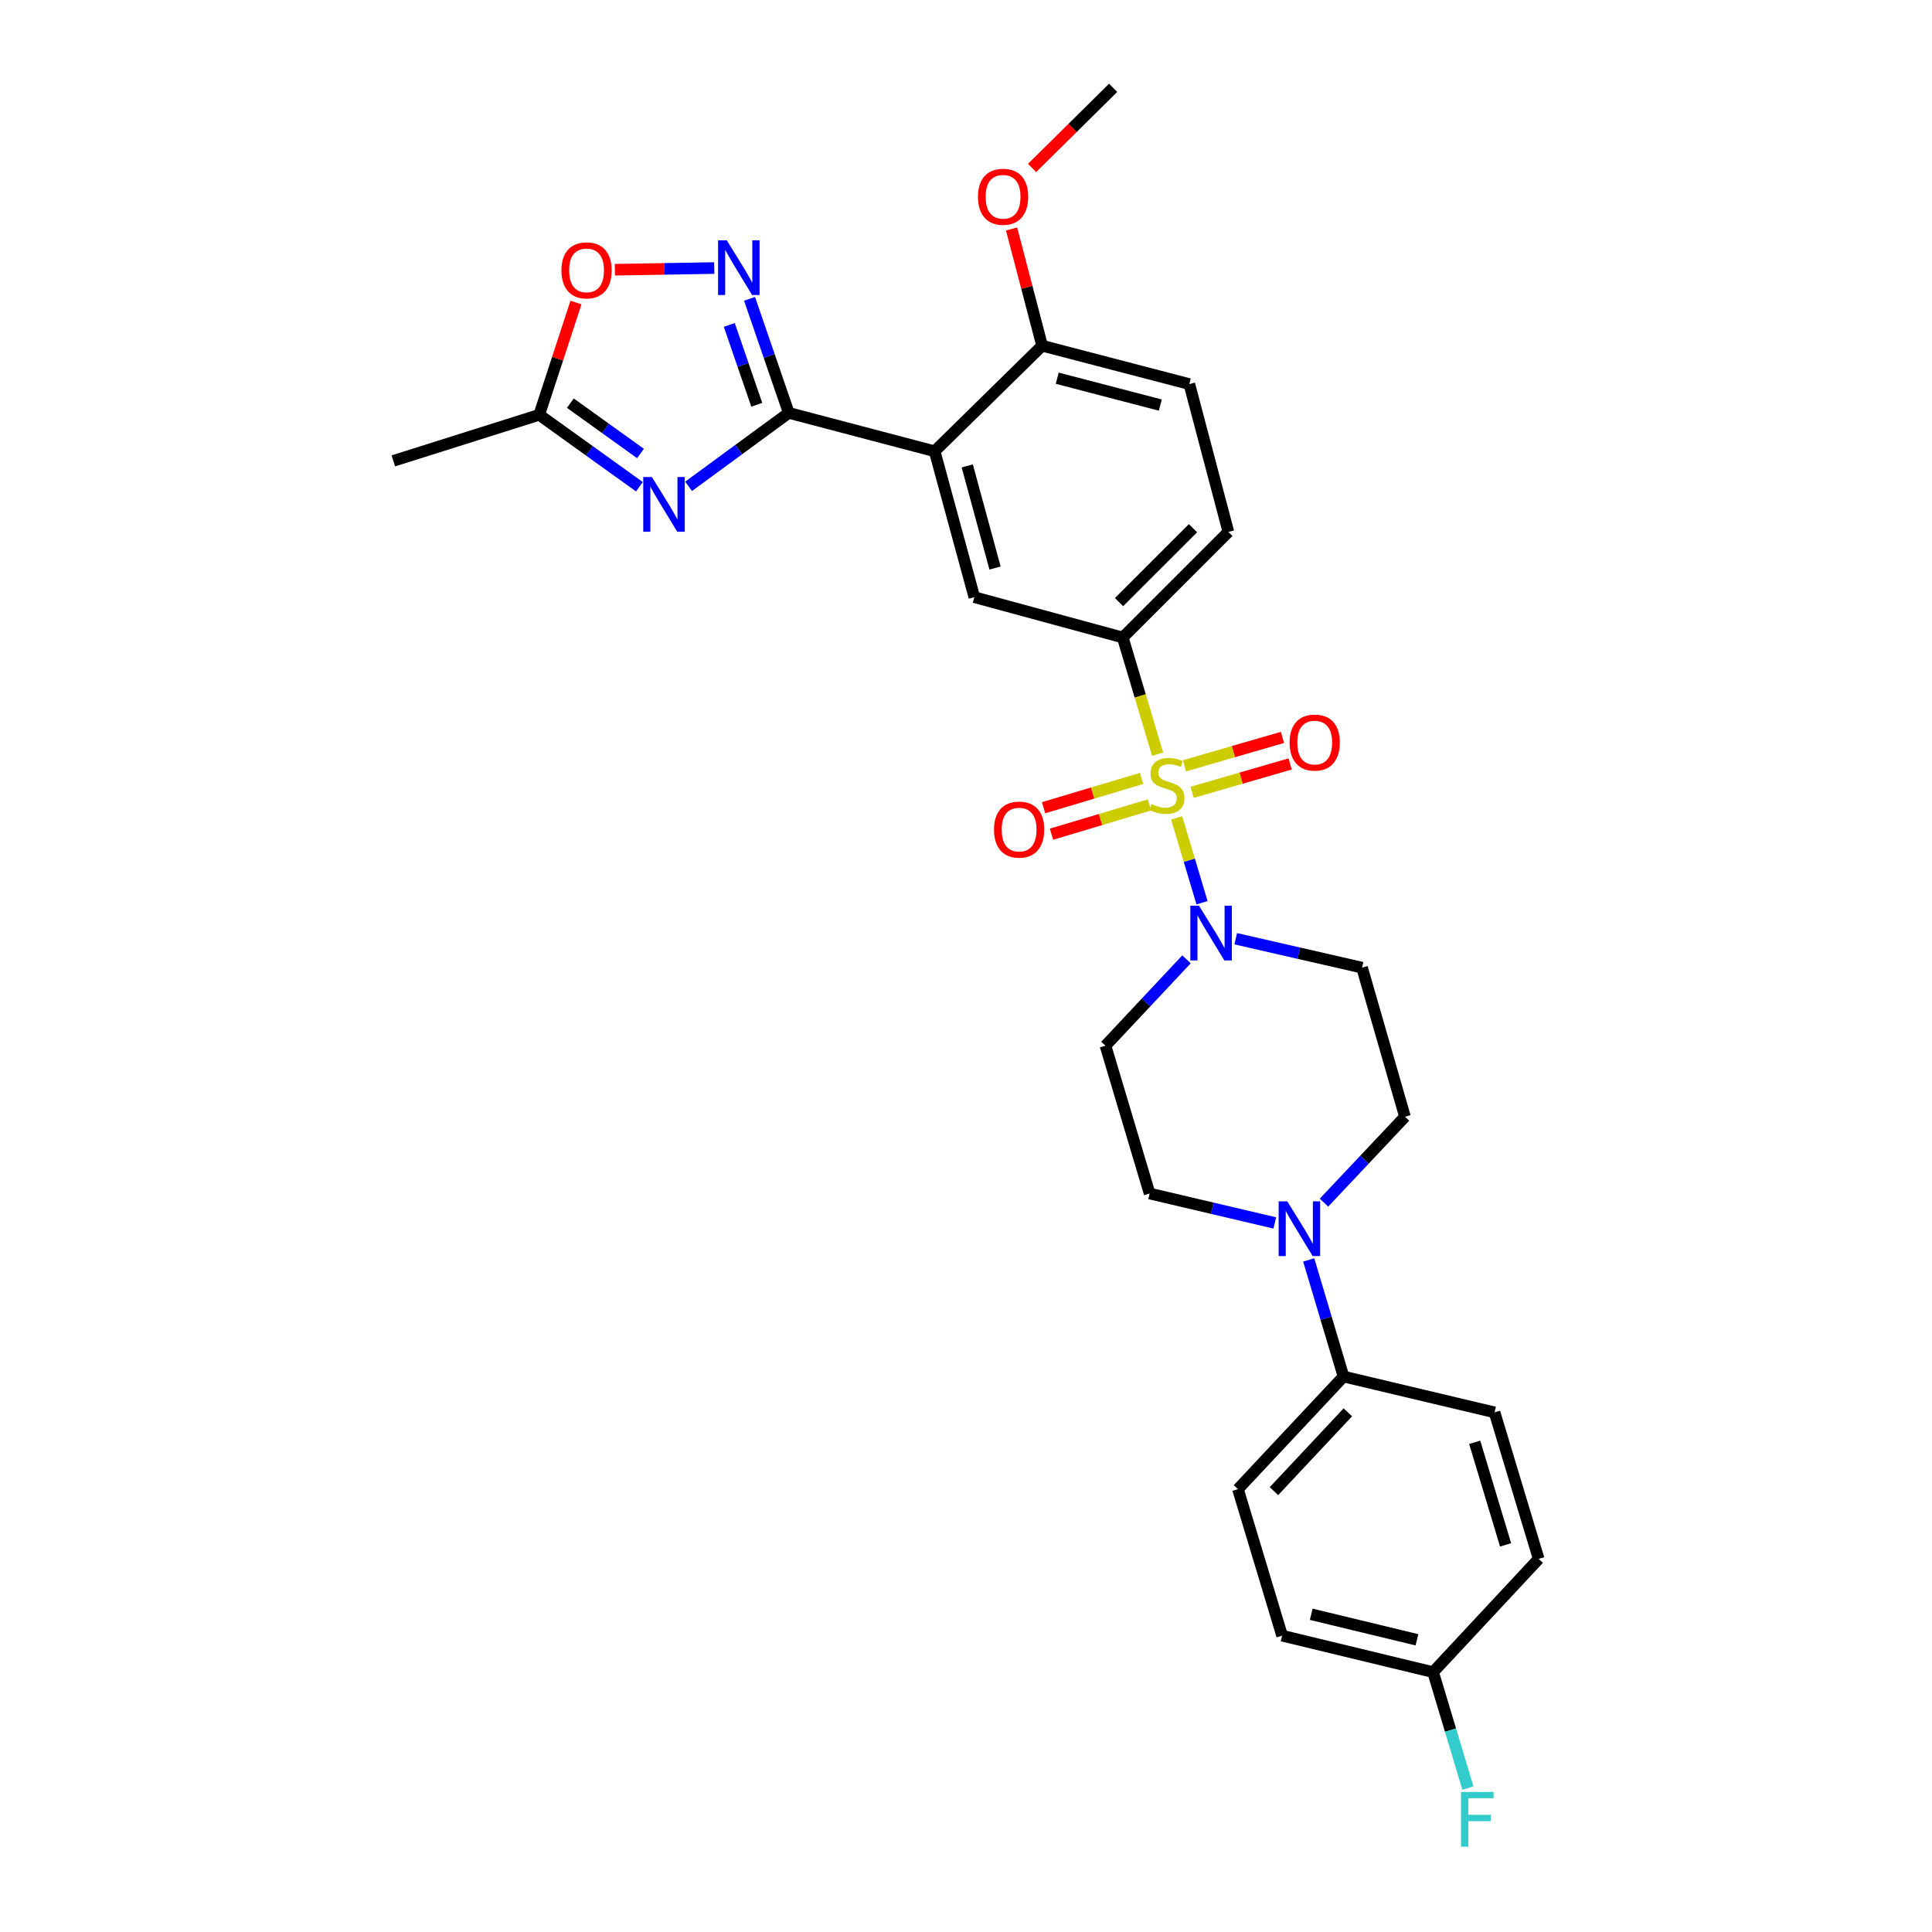 <?xml version='1.0' encoding='iso-8859-1'?>
<svg version='1.1' baseProfile='full'
              xmlns='http://www.w3.org/2000/svg'
                      xmlns:rdkit='http://www.rdkit.org/xml'
                      xmlns:xlink='http://www.w3.org/1999/xlink'
                  xml:space='preserve'
width='1000px' height='1000px' viewBox='0 0 1000 1000'>
<!-- END OF HEADER -->
<rect style='opacity:1.0;fill:#FFFFFF;stroke:none' width='1000' height='1000' x='0' y='0'> </rect>
<path class='bond-3' d='M 609.037,423.341 L 615.6,445.295' style='fill:none;fill-rule:evenodd;stroke:#CCCC00;stroke-width:6px;stroke-linecap:butt;stroke-linejoin:miter;stroke-opacity:1' />
<path class='bond-3' d='M 615.6,445.295 L 622.162,467.25' style='fill:none;fill-rule:evenodd;stroke:#0000FF;stroke-width:6px;stroke-linecap:butt;stroke-linejoin:miter;stroke-opacity:1' />
<path class='bond-5' d='M 599.177,390.349 L 590.155,360.156' style='fill:none;fill-rule:evenodd;stroke:#CCCC00;stroke-width:6px;stroke-linecap:butt;stroke-linejoin:miter;stroke-opacity:1' />
<path class='bond-5' d='M 590.155,360.156 L 581.133,329.964' style='fill:none;fill-rule:evenodd;stroke:#000000;stroke-width:6px;stroke-linecap:butt;stroke-linejoin:miter;stroke-opacity:1' />
<path class='bond-10' d='M 590.87,402.921 L 565.511,410.496' style='fill:none;fill-rule:evenodd;stroke:#CCCC00;stroke-width:6px;stroke-linecap:butt;stroke-linejoin:miter;stroke-opacity:1' />
<path class='bond-10' d='M 565.511,410.496 L 540.152,418.071' style='fill:none;fill-rule:evenodd;stroke:#FF0000;stroke-width:6px;stroke-linecap:butt;stroke-linejoin:miter;stroke-opacity:1' />
<path class='bond-10' d='M 594.963,416.625 L 569.604,424.2' style='fill:none;fill-rule:evenodd;stroke:#CCCC00;stroke-width:6px;stroke-linecap:butt;stroke-linejoin:miter;stroke-opacity:1' />
<path class='bond-10' d='M 569.604,424.2 L 544.246,431.775' style='fill:none;fill-rule:evenodd;stroke:#FF0000;stroke-width:6px;stroke-linecap:butt;stroke-linejoin:miter;stroke-opacity:1' />
<path class='bond-11' d='M 617.056,410.121 L 642.419,402.763' style='fill:none;fill-rule:evenodd;stroke:#CCCC00;stroke-width:6px;stroke-linecap:butt;stroke-linejoin:miter;stroke-opacity:1' />
<path class='bond-11' d='M 642.419,402.763 L 667.782,395.406' style='fill:none;fill-rule:evenodd;stroke:#FF0000;stroke-width:6px;stroke-linecap:butt;stroke-linejoin:miter;stroke-opacity:1' />
<path class='bond-11' d='M 613.072,396.385 L 638.435,389.028' style='fill:none;fill-rule:evenodd;stroke:#CCCC00;stroke-width:6px;stroke-linecap:butt;stroke-linejoin:miter;stroke-opacity:1' />
<path class='bond-11' d='M 638.435,389.028 L 663.798,381.67' style='fill:none;fill-rule:evenodd;stroke:#FF0000;stroke-width:6px;stroke-linecap:butt;stroke-linejoin:miter;stroke-opacity:1' />
<path class='bond-0' d='M 408.268,213.711 L 483.767,233.576' style='fill:none;fill-rule:evenodd;stroke:#000000;stroke-width:6px;stroke-linecap:butt;stroke-linejoin:miter;stroke-opacity:1' />
<path class='bond-1' d='M 408.268,213.711 L 382.344,232.718' style='fill:none;fill-rule:evenodd;stroke:#000000;stroke-width:6px;stroke-linecap:butt;stroke-linejoin:miter;stroke-opacity:1' />
<path class='bond-1' d='M 382.344,232.718 L 356.42,251.725' style='fill:none;fill-rule:evenodd;stroke:#0000FF;stroke-width:6px;stroke-linecap:butt;stroke-linejoin:miter;stroke-opacity:1' />
<path class='bond-4' d='M 408.268,213.711 L 398.116,184.191' style='fill:none;fill-rule:evenodd;stroke:#000000;stroke-width:6px;stroke-linecap:butt;stroke-linejoin:miter;stroke-opacity:1' />
<path class='bond-4' d='M 398.116,184.191 L 387.965,154.67' style='fill:none;fill-rule:evenodd;stroke:#0000FF;stroke-width:6px;stroke-linecap:butt;stroke-linejoin:miter;stroke-opacity:1' />
<path class='bond-4' d='M 391.697,209.506 L 384.591,188.841' style='fill:none;fill-rule:evenodd;stroke:#000000;stroke-width:6px;stroke-linecap:butt;stroke-linejoin:miter;stroke-opacity:1' />
<path class='bond-4' d='M 384.591,188.841 L 377.486,168.177' style='fill:none;fill-rule:evenodd;stroke:#0000FF;stroke-width:6px;stroke-linecap:butt;stroke-linejoin:miter;stroke-opacity:1' />
<path class='bond-8' d='M 330.95,251.931 L 305.023,233.318' style='fill:none;fill-rule:evenodd;stroke:#0000FF;stroke-width:6px;stroke-linecap:butt;stroke-linejoin:miter;stroke-opacity:1' />
<path class='bond-8' d='M 305.023,233.318 L 279.095,214.705' style='fill:none;fill-rule:evenodd;stroke:#000000;stroke-width:6px;stroke-linecap:butt;stroke-linejoin:miter;stroke-opacity:1' />
<path class='bond-8' d='M 331.512,234.728 L 313.363,221.699' style='fill:none;fill-rule:evenodd;stroke:#0000FF;stroke-width:6px;stroke-linecap:butt;stroke-linejoin:miter;stroke-opacity:1' />
<path class='bond-8' d='M 313.363,221.699 L 295.214,208.67' style='fill:none;fill-rule:evenodd;stroke:#000000;stroke-width:6px;stroke-linecap:butt;stroke-linejoin:miter;stroke-opacity:1' />
<path class='bond-2' d='M 483.767,233.576 L 504.314,309.099' style='fill:none;fill-rule:evenodd;stroke:#000000;stroke-width:6px;stroke-linecap:butt;stroke-linejoin:miter;stroke-opacity:1' />
<path class='bond-2' d='M 500.65,241.149 L 515.033,294.016' style='fill:none;fill-rule:evenodd;stroke:#000000;stroke-width:6px;stroke-linecap:butt;stroke-linejoin:miter;stroke-opacity:1' />
<path class='bond-30' d='M 483.767,233.576 L 539.402,178.941' style='fill:none;fill-rule:evenodd;stroke:#000000;stroke-width:6px;stroke-linecap:butt;stroke-linejoin:miter;stroke-opacity:1' />
<path class='bond-12' d='M 614.122,496.551 L 593.162,518.907' style='fill:none;fill-rule:evenodd;stroke:#0000FF;stroke-width:6px;stroke-linecap:butt;stroke-linejoin:miter;stroke-opacity:1' />
<path class='bond-12' d='M 593.162,518.907 L 572.202,541.263' style='fill:none;fill-rule:evenodd;stroke:#000000;stroke-width:6px;stroke-linecap:butt;stroke-linejoin:miter;stroke-opacity:1' />
<path class='bond-13' d='M 639.604,485.884 L 672.301,493.371' style='fill:none;fill-rule:evenodd;stroke:#0000FF;stroke-width:6px;stroke-linecap:butt;stroke-linejoin:miter;stroke-opacity:1' />
<path class='bond-13' d='M 672.301,493.371 L 704.998,500.859' style='fill:none;fill-rule:evenodd;stroke:#000000;stroke-width:6px;stroke-linecap:butt;stroke-linejoin:miter;stroke-opacity:1' />
<path class='bond-9' d='M 369.702,138.737 L 343.977,139.173' style='fill:none;fill-rule:evenodd;stroke:#0000FF;stroke-width:6px;stroke-linecap:butt;stroke-linejoin:miter;stroke-opacity:1' />
<path class='bond-9' d='M 343.977,139.173 L 318.252,139.609' style='fill:none;fill-rule:evenodd;stroke:#FF0000;stroke-width:6px;stroke-linecap:butt;stroke-linejoin:miter;stroke-opacity:1' />
<path class='bond-6' d='M 581.133,329.964 L 504.314,309.099' style='fill:none;fill-rule:evenodd;stroke:#000000;stroke-width:6px;stroke-linecap:butt;stroke-linejoin:miter;stroke-opacity:1' />
<path class='bond-18' d='M 581.133,329.964 L 635.807,275.306' style='fill:none;fill-rule:evenodd;stroke:#000000;stroke-width:6px;stroke-linecap:butt;stroke-linejoin:miter;stroke-opacity:1' />
<path class='bond-18' d='M 579.222,311.651 L 617.494,273.39' style='fill:none;fill-rule:evenodd;stroke:#000000;stroke-width:6px;stroke-linecap:butt;stroke-linejoin:miter;stroke-opacity:1' />
<path class='bond-7' d='M 685.295,622.477 L 706.25,600.248' style='fill:none;fill-rule:evenodd;stroke:#0000FF;stroke-width:6px;stroke-linecap:butt;stroke-linejoin:miter;stroke-opacity:1' />
<path class='bond-7' d='M 706.25,600.248 L 727.206,578.019' style='fill:none;fill-rule:evenodd;stroke:#000000;stroke-width:6px;stroke-linecap:butt;stroke-linejoin:miter;stroke-opacity:1' />
<path class='bond-15' d='M 677.386,652.139 L 686.392,682.315' style='fill:none;fill-rule:evenodd;stroke:#0000FF;stroke-width:6px;stroke-linecap:butt;stroke-linejoin:miter;stroke-opacity:1' />
<path class='bond-15' d='M 686.392,682.315 L 695.399,712.491' style='fill:none;fill-rule:evenodd;stroke:#000000;stroke-width:6px;stroke-linecap:butt;stroke-linejoin:miter;stroke-opacity:1' />
<path class='bond-29' d='M 659.833,632.991 L 627.435,625.377' style='fill:none;fill-rule:evenodd;stroke:#0000FF;stroke-width:6px;stroke-linecap:butt;stroke-linejoin:miter;stroke-opacity:1' />
<path class='bond-29' d='M 627.435,625.377 L 595.038,617.763' style='fill:none;fill-rule:evenodd;stroke:#000000;stroke-width:6px;stroke-linecap:butt;stroke-linejoin:miter;stroke-opacity:1' />
<path class='bond-27' d='M 279.095,214.705 L 203.588,238.55' style='fill:none;fill-rule:evenodd;stroke:#000000;stroke-width:6px;stroke-linecap:butt;stroke-linejoin:miter;stroke-opacity:1' />
<path class='bond-31' d='M 279.095,214.705 L 288.609,185.645' style='fill:none;fill-rule:evenodd;stroke:#000000;stroke-width:6px;stroke-linecap:butt;stroke-linejoin:miter;stroke-opacity:1' />
<path class='bond-31' d='M 288.609,185.645 L 298.123,156.586' style='fill:none;fill-rule:evenodd;stroke:#FF0000;stroke-width:6px;stroke-linecap:butt;stroke-linejoin:miter;stroke-opacity:1' />
<path class='bond-16' d='M 572.202,541.263 L 595.038,617.763' style='fill:none;fill-rule:evenodd;stroke:#000000;stroke-width:6px;stroke-linecap:butt;stroke-linejoin:miter;stroke-opacity:1' />
<path class='bond-17' d='M 704.998,500.859 L 727.206,578.019' style='fill:none;fill-rule:evenodd;stroke:#000000;stroke-width:6px;stroke-linecap:butt;stroke-linejoin:miter;stroke-opacity:1' />
<path class='bond-14' d='M 539.402,178.941 L 615.601,198.805' style='fill:none;fill-rule:evenodd;stroke:#000000;stroke-width:6px;stroke-linecap:butt;stroke-linejoin:miter;stroke-opacity:1' />
<path class='bond-14' d='M 547.224,195.761 L 600.564,209.665' style='fill:none;fill-rule:evenodd;stroke:#000000;stroke-width:6px;stroke-linecap:butt;stroke-linejoin:miter;stroke-opacity:1' />
<path class='bond-26' d='M 539.402,178.941 L 531.493,148.731' style='fill:none;fill-rule:evenodd;stroke:#000000;stroke-width:6px;stroke-linecap:butt;stroke-linejoin:miter;stroke-opacity:1' />
<path class='bond-26' d='M 531.493,148.731 L 523.583,118.52' style='fill:none;fill-rule:evenodd;stroke:#FF0000;stroke-width:6px;stroke-linecap:butt;stroke-linejoin:miter;stroke-opacity:1' />
<path class='bond-20' d='M 695.399,712.491 L 640.765,770.772' style='fill:none;fill-rule:evenodd;stroke:#000000;stroke-width:6px;stroke-linecap:butt;stroke-linejoin:miter;stroke-opacity:1' />
<path class='bond-20' d='M 697.638,731.015 L 659.394,771.812' style='fill:none;fill-rule:evenodd;stroke:#000000;stroke-width:6px;stroke-linecap:butt;stroke-linejoin:miter;stroke-opacity:1' />
<path class='bond-21' d='M 695.399,712.491 L 773.568,731.036' style='fill:none;fill-rule:evenodd;stroke:#000000;stroke-width:6px;stroke-linecap:butt;stroke-linejoin:miter;stroke-opacity:1' />
<path class='bond-19' d='M 635.807,275.306 L 615.601,198.805' style='fill:none;fill-rule:evenodd;stroke:#000000;stroke-width:6px;stroke-linecap:butt;stroke-linejoin:miter;stroke-opacity:1' />
<path class='bond-24' d='M 640.765,770.772 L 663.617,846.622' style='fill:none;fill-rule:evenodd;stroke:#000000;stroke-width:6px;stroke-linecap:butt;stroke-linejoin:miter;stroke-opacity:1' />
<path class='bond-23' d='M 773.568,731.036 L 796.412,806.877' style='fill:none;fill-rule:evenodd;stroke:#000000;stroke-width:6px;stroke-linecap:butt;stroke-linejoin:miter;stroke-opacity:1' />
<path class='bond-23' d='M 763.301,746.537 L 779.291,799.626' style='fill:none;fill-rule:evenodd;stroke:#000000;stroke-width:6px;stroke-linecap:butt;stroke-linejoin:miter;stroke-opacity:1' />
<path class='bond-22' d='M 741.77,865.492 L 796.412,806.877' style='fill:none;fill-rule:evenodd;stroke:#000000;stroke-width:6px;stroke-linecap:butt;stroke-linejoin:miter;stroke-opacity:1' />
<path class='bond-25' d='M 741.77,865.492 L 750.78,895.51' style='fill:none;fill-rule:evenodd;stroke:#000000;stroke-width:6px;stroke-linecap:butt;stroke-linejoin:miter;stroke-opacity:1' />
<path class='bond-25' d='M 750.78,895.51 L 759.79,925.527' style='fill:none;fill-rule:evenodd;stroke:#33CCCC;stroke-width:6px;stroke-linecap:butt;stroke-linejoin:miter;stroke-opacity:1' />
<path class='bond-32' d='M 741.77,865.492 L 663.617,846.622' style='fill:none;fill-rule:evenodd;stroke:#000000;stroke-width:6px;stroke-linecap:butt;stroke-linejoin:miter;stroke-opacity:1' />
<path class='bond-32' d='M 733.404,848.759 L 678.697,835.55' style='fill:none;fill-rule:evenodd;stroke:#000000;stroke-width:6px;stroke-linecap:butt;stroke-linejoin:miter;stroke-opacity:1' />
<path class='bond-28' d='M 534.199,86.936 L 555.183,66.195' style='fill:none;fill-rule:evenodd;stroke:#FF0000;stroke-width:6px;stroke-linecap:butt;stroke-linejoin:miter;stroke-opacity:1' />
<path class='bond-28' d='M 555.183,66.195 L 576.167,45.455' style='fill:none;fill-rule:evenodd;stroke:#000000;stroke-width:6px;stroke-linecap:butt;stroke-linejoin:miter;stroke-opacity:1' />
<path  class='atom-0' d='M 595.993 416.185
Q 596.313 416.305, 597.633 416.865
Q 598.953 417.425, 600.393 417.785
Q 601.873 418.105, 603.313 418.105
Q 605.993 418.105, 607.553 416.825
Q 609.113 415.505, 609.113 413.225
Q 609.113 411.665, 608.313 410.705
Q 607.553 409.745, 606.353 409.225
Q 605.153 408.705, 603.153 408.105
Q 600.633 407.345, 599.113 406.625
Q 597.633 405.905, 596.553 404.385
Q 595.513 402.865, 595.513 400.305
Q 595.513 396.745, 597.913 394.545
Q 600.353 392.345, 605.153 392.345
Q 608.433 392.345, 612.153 393.905
L 611.233 396.985
Q 607.833 395.585, 605.273 395.585
Q 602.513 395.585, 600.993 396.745
Q 599.473 397.865, 599.513 399.825
Q 599.513 401.345, 600.273 402.265
Q 601.073 403.185, 602.193 403.705
Q 603.353 404.225, 605.273 404.825
Q 607.833 405.625, 609.353 406.425
Q 610.873 407.225, 611.953 408.865
Q 613.073 410.465, 613.073 413.225
Q 613.073 417.145, 610.433 419.265
Q 607.833 421.345, 603.473 421.345
Q 600.953 421.345, 599.033 420.785
Q 597.153 420.265, 594.913 419.345
L 595.993 416.185
' fill='#CCCC00'/>
<path  class='atom-2' d='M 337.417 246.907
L 346.697 261.907
Q 347.617 263.387, 349.097 266.067
Q 350.577 268.747, 350.657 268.907
L 350.657 246.907
L 354.417 246.907
L 354.417 275.227
L 350.537 275.227
L 340.577 258.827
Q 339.417 256.907, 338.177 254.707
Q 336.977 252.507, 336.617 251.827
L 336.617 275.227
L 332.937 275.227
L 332.937 246.907
L 337.417 246.907
' fill='#0000FF'/>
<path  class='atom-4' d='M 620.6 468.805
L 629.88 483.805
Q 630.8 485.285, 632.28 487.965
Q 633.76 490.645, 633.84 490.805
L 633.84 468.805
L 637.6 468.805
L 637.6 497.125
L 633.72 497.125
L 623.76 480.725
Q 622.6 478.805, 621.36 476.605
Q 620.16 474.405, 619.8 473.725
L 619.8 497.125
L 616.12 497.125
L 616.12 468.805
L 620.6 468.805
' fill='#0000FF'/>
<path  class='atom-5' d='M 376.152 124.362
L 385.432 139.362
Q 386.352 140.842, 387.832 143.522
Q 389.312 146.202, 389.392 146.362
L 389.392 124.362
L 393.152 124.362
L 393.152 152.682
L 389.272 152.682
L 379.312 136.282
Q 378.152 134.362, 376.912 132.162
Q 375.712 129.962, 375.352 129.282
L 375.352 152.682
L 371.672 152.682
L 371.672 124.362
L 376.152 124.362
' fill='#0000FF'/>
<path  class='atom-8' d='M 666.303 621.823
L 675.583 636.823
Q 676.503 638.303, 677.983 640.983
Q 679.463 643.663, 679.543 643.823
L 679.543 621.823
L 683.303 621.823
L 683.303 650.143
L 679.423 650.143
L 669.463 633.743
Q 668.303 631.823, 667.063 629.623
Q 665.863 627.423, 665.503 626.743
L 665.503 650.143
L 661.823 650.143
L 661.823 621.823
L 666.303 621.823
' fill='#0000FF'/>
<path  class='atom-10' d='M 290.6 139.937
Q 290.6 133.137, 293.96 129.337
Q 297.32 125.537, 303.6 125.537
Q 309.88 125.537, 313.24 129.337
Q 316.6 133.137, 316.6 139.937
Q 316.6 146.817, 313.2 150.737
Q 309.8 154.617, 303.6 154.617
Q 297.36 154.617, 293.96 150.737
Q 290.6 146.857, 290.6 139.937
M 303.6 151.417
Q 307.92 151.417, 310.24 148.537
Q 312.6 145.617, 312.6 139.937
Q 312.6 134.377, 310.24 131.577
Q 307.92 128.737, 303.6 128.737
Q 299.28 128.737, 296.92 131.537
Q 294.6 134.337, 294.6 139.937
Q 294.6 145.657, 296.92 148.537
Q 299.28 151.417, 303.6 151.417
' fill='#FF0000'/>
<path  class='atom-11' d='M 514.492 429.396
Q 514.492 422.596, 517.852 418.796
Q 521.212 414.996, 527.492 414.996
Q 533.772 414.996, 537.132 418.796
Q 540.492 422.596, 540.492 429.396
Q 540.492 436.276, 537.092 440.196
Q 533.692 444.076, 527.492 444.076
Q 521.252 444.076, 517.852 440.196
Q 514.492 436.316, 514.492 429.396
M 527.492 440.876
Q 531.812 440.876, 534.132 437.996
Q 536.492 435.076, 536.492 429.396
Q 536.492 423.836, 534.132 421.036
Q 531.812 418.196, 527.492 418.196
Q 523.172 418.196, 520.812 420.996
Q 518.492 423.796, 518.492 429.396
Q 518.492 435.116, 520.812 437.996
Q 523.172 440.876, 527.492 440.876
' fill='#FF0000'/>
<path  class='atom-12' d='M 667.493 384.353
Q 667.493 377.553, 670.853 373.753
Q 674.213 369.953, 680.493 369.953
Q 686.773 369.953, 690.133 373.753
Q 693.493 377.553, 693.493 384.353
Q 693.493 391.233, 690.093 395.153
Q 686.693 399.033, 680.493 399.033
Q 674.253 399.033, 670.853 395.153
Q 667.493 391.273, 667.493 384.353
M 680.493 395.833
Q 684.813 395.833, 687.133 392.953
Q 689.493 390.033, 689.493 384.353
Q 689.493 378.793, 687.133 375.993
Q 684.813 373.153, 680.493 373.153
Q 676.173 373.153, 673.813 375.953
Q 671.493 378.753, 671.493 384.353
Q 671.493 390.073, 673.813 392.953
Q 676.173 395.833, 680.493 395.833
' fill='#FF0000'/>
<path  class='atom-26' d='M 756.218 927.515
L 773.058 927.515
L 773.058 930.755
L 760.018 930.755
L 760.018 939.355
L 771.618 939.355
L 771.618 942.635
L 760.018 942.635
L 760.018 955.835
L 756.218 955.835
L 756.218 927.515
' fill='#33CCCC'/>
<path  class='atom-27' d='M 506.197 101.845
Q 506.197 95.045, 509.557 91.245
Q 512.917 87.445, 519.197 87.445
Q 525.477 87.445, 528.837 91.245
Q 532.197 95.045, 532.197 101.845
Q 532.197 108.725, 528.797 112.645
Q 525.397 116.525, 519.197 116.525
Q 512.957 116.525, 509.557 112.645
Q 506.197 108.765, 506.197 101.845
M 519.197 113.325
Q 523.517 113.325, 525.837 110.445
Q 528.197 107.525, 528.197 101.845
Q 528.197 96.285, 525.837 93.485
Q 523.517 90.645, 519.197 90.645
Q 514.877 90.645, 512.517 93.445
Q 510.197 96.245, 510.197 101.845
Q 510.197 107.565, 512.517 110.445
Q 514.877 113.325, 519.197 113.325
' fill='#FF0000'/>
</svg>
